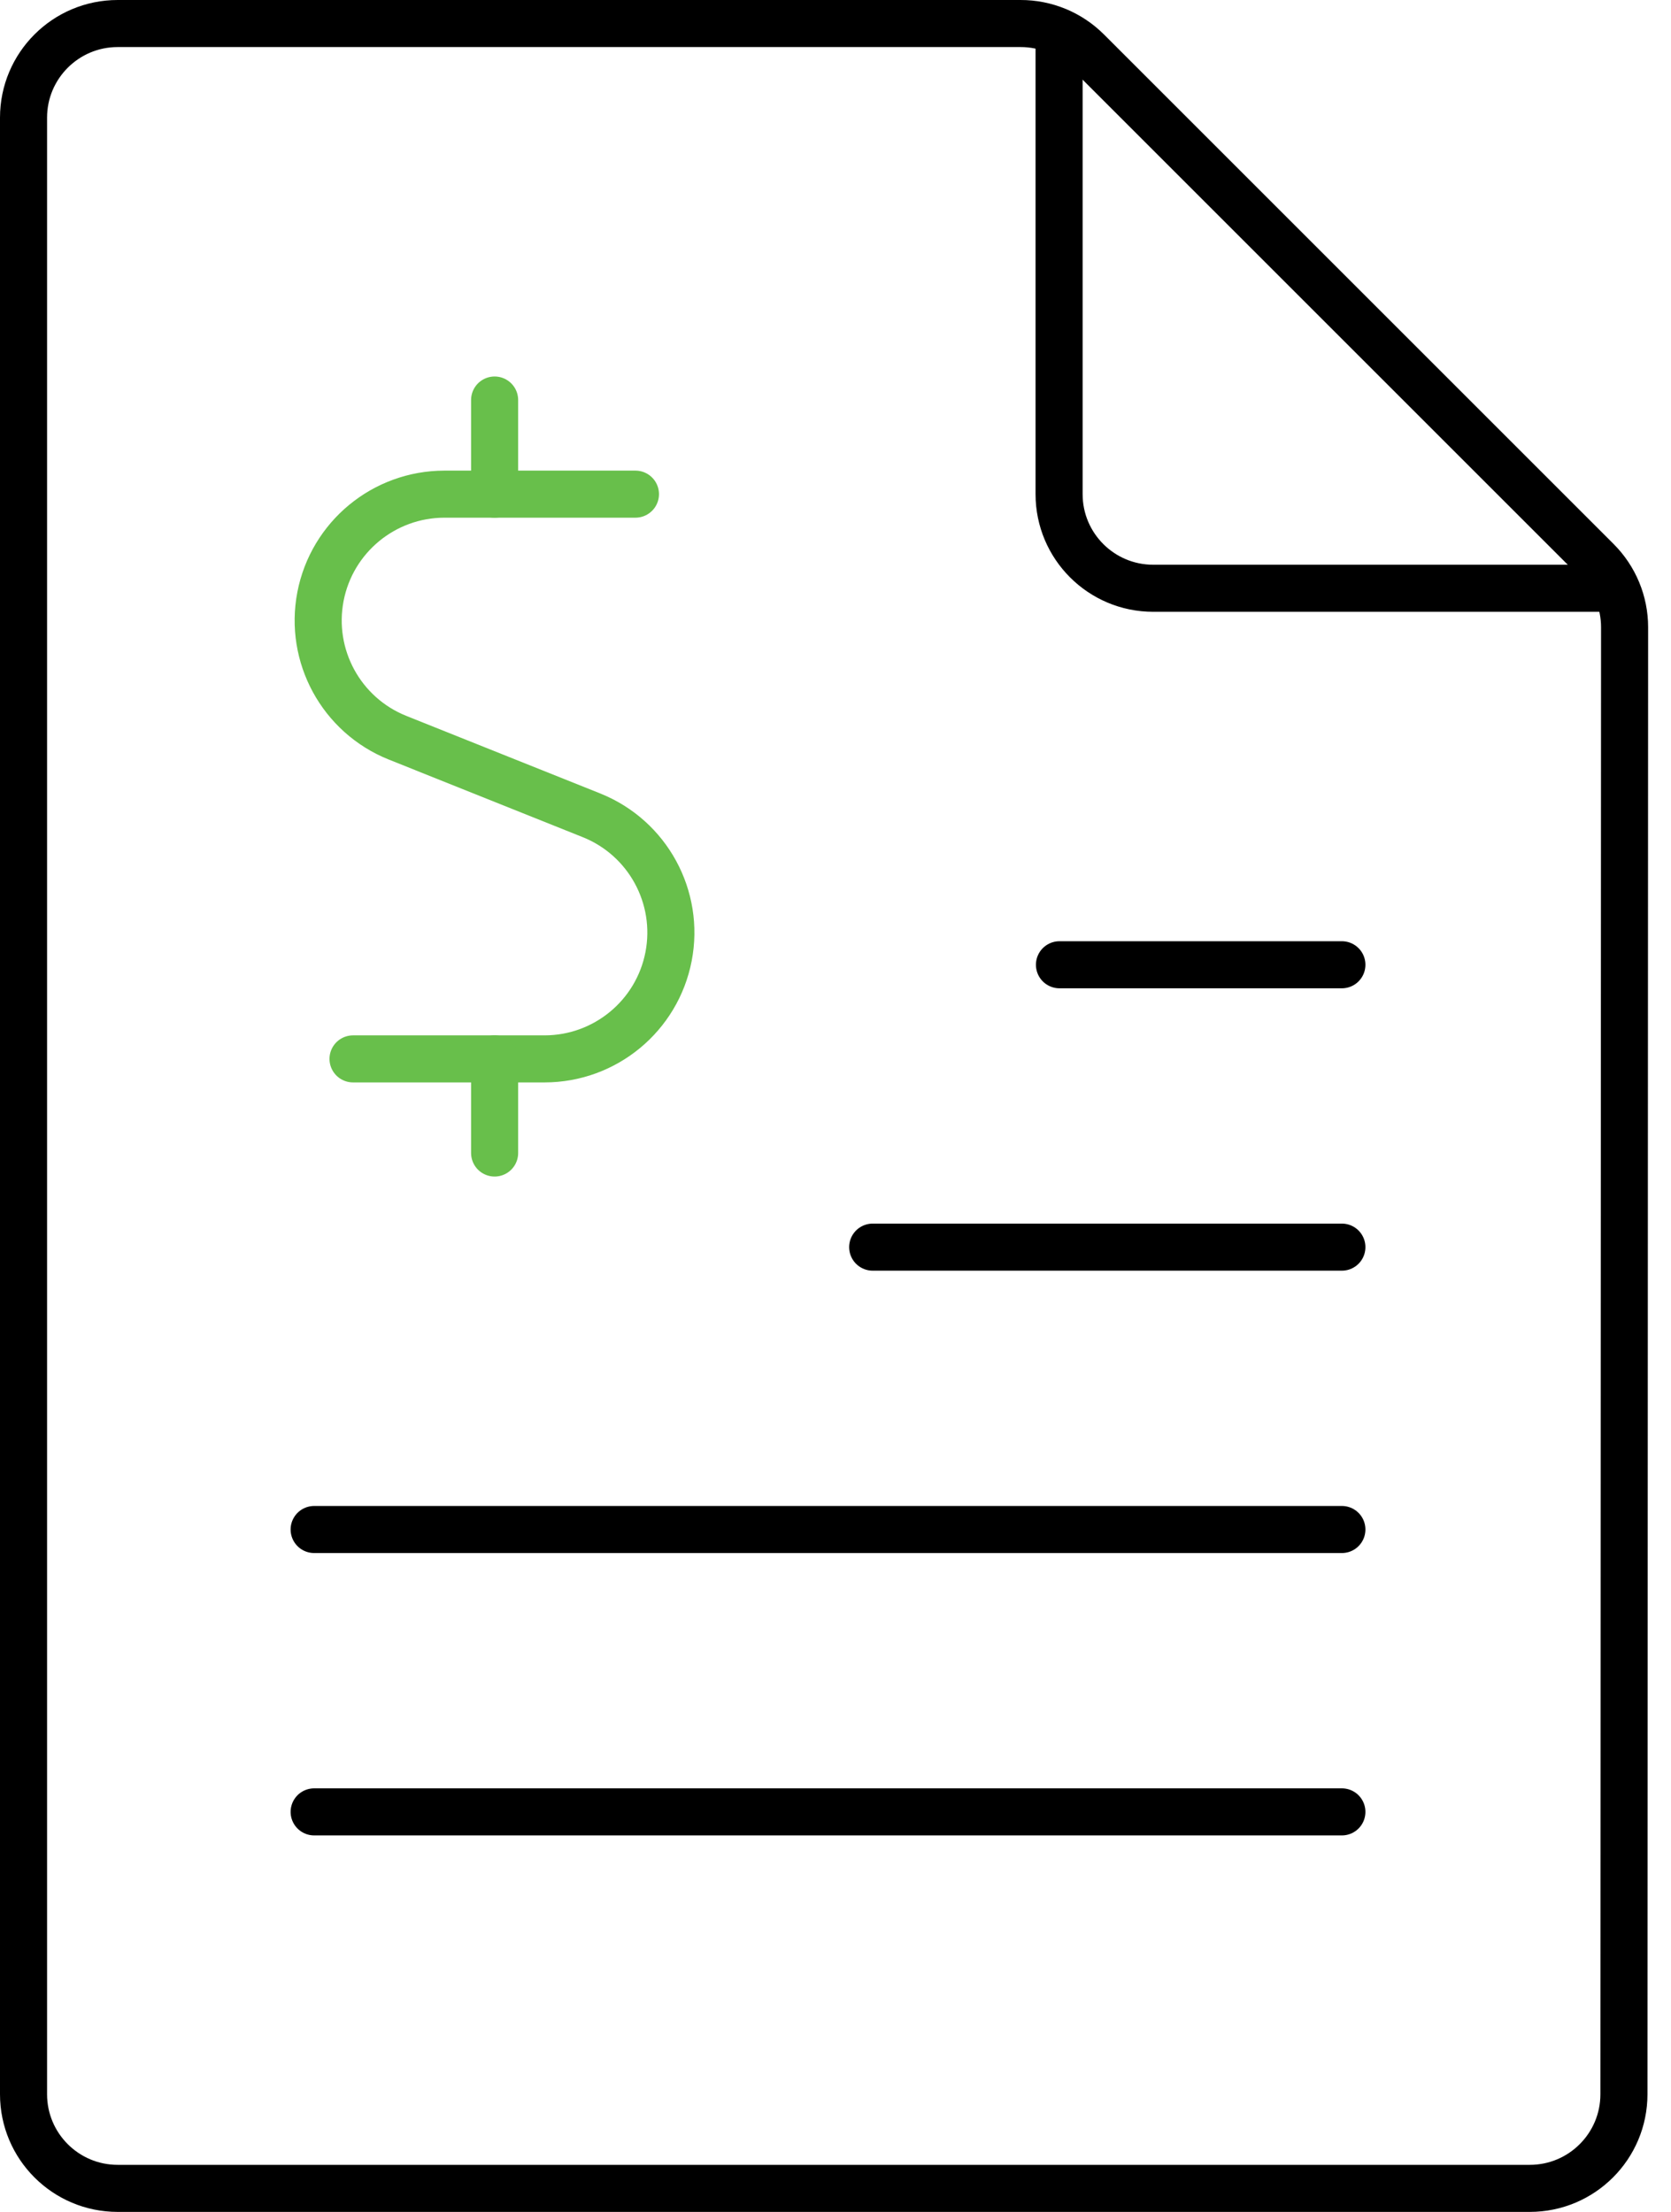 <svg width="71" height="94" viewBox="0 0 71 94" fill="none" xmlns="http://www.w3.org/2000/svg">
<path d="M21.016 21V17" stroke="#68BF4B" stroke-width="2" stroke-linecap="round" stroke-linejoin="round"/>
<path d="M27 21H18.884C16.314 21.002 14.105 22.826 13.617 25.349C13.13 27.873 14.499 30.389 16.884 31.348L25.14 34.652C27.525 35.611 28.895 38.127 28.407 40.651C27.919 43.174 25.71 44.998 23.14 45H15" stroke="#68BF4B" stroke-width="2" stroke-linecap="round" stroke-linejoin="round"/>
<path d="M21.016 49V45" stroke="#68BF4B" stroke-width="2" stroke-linecap="round" stroke-linejoin="round"/>
<path fill-rule="evenodd" clip-rule="evenodd" d="M69 89C69 91.209 67.209 93 65 93H5C2.791 93 1 91.209 1 89V5C1 2.791 2.791 1 5 1H43.36C44.425 0.997 45.447 1.419 46.2 2.172L67.856 23.828C68.606 24.578 69.028 25.595 69.028 26.656L69 89Z" stroke="black" stroke-width="2" stroke-linecap="round" stroke-linejoin="round"/>
<path d="M45 1.36V21C45 23.209 46.791 25 49 25H68.64" stroke="black" stroke-width="2" stroke-linecap="round" stroke-linejoin="round"/>
<path d="M13.348 65H57.016" stroke="black" stroke-width="2" stroke-linecap="round" stroke-linejoin="round"/>
<path d="M37.08 53H57.016" stroke="black" stroke-width="2" stroke-linecap="round" stroke-linejoin="round"/>
<path d="M45.016 41H57.016" stroke="black" stroke-width="2" stroke-linecap="round" stroke-linejoin="round"/>
<path d="M13.348 77H57.016" stroke="black" stroke-width="2" stroke-linecap="round" stroke-linejoin="round"/>
</svg>

